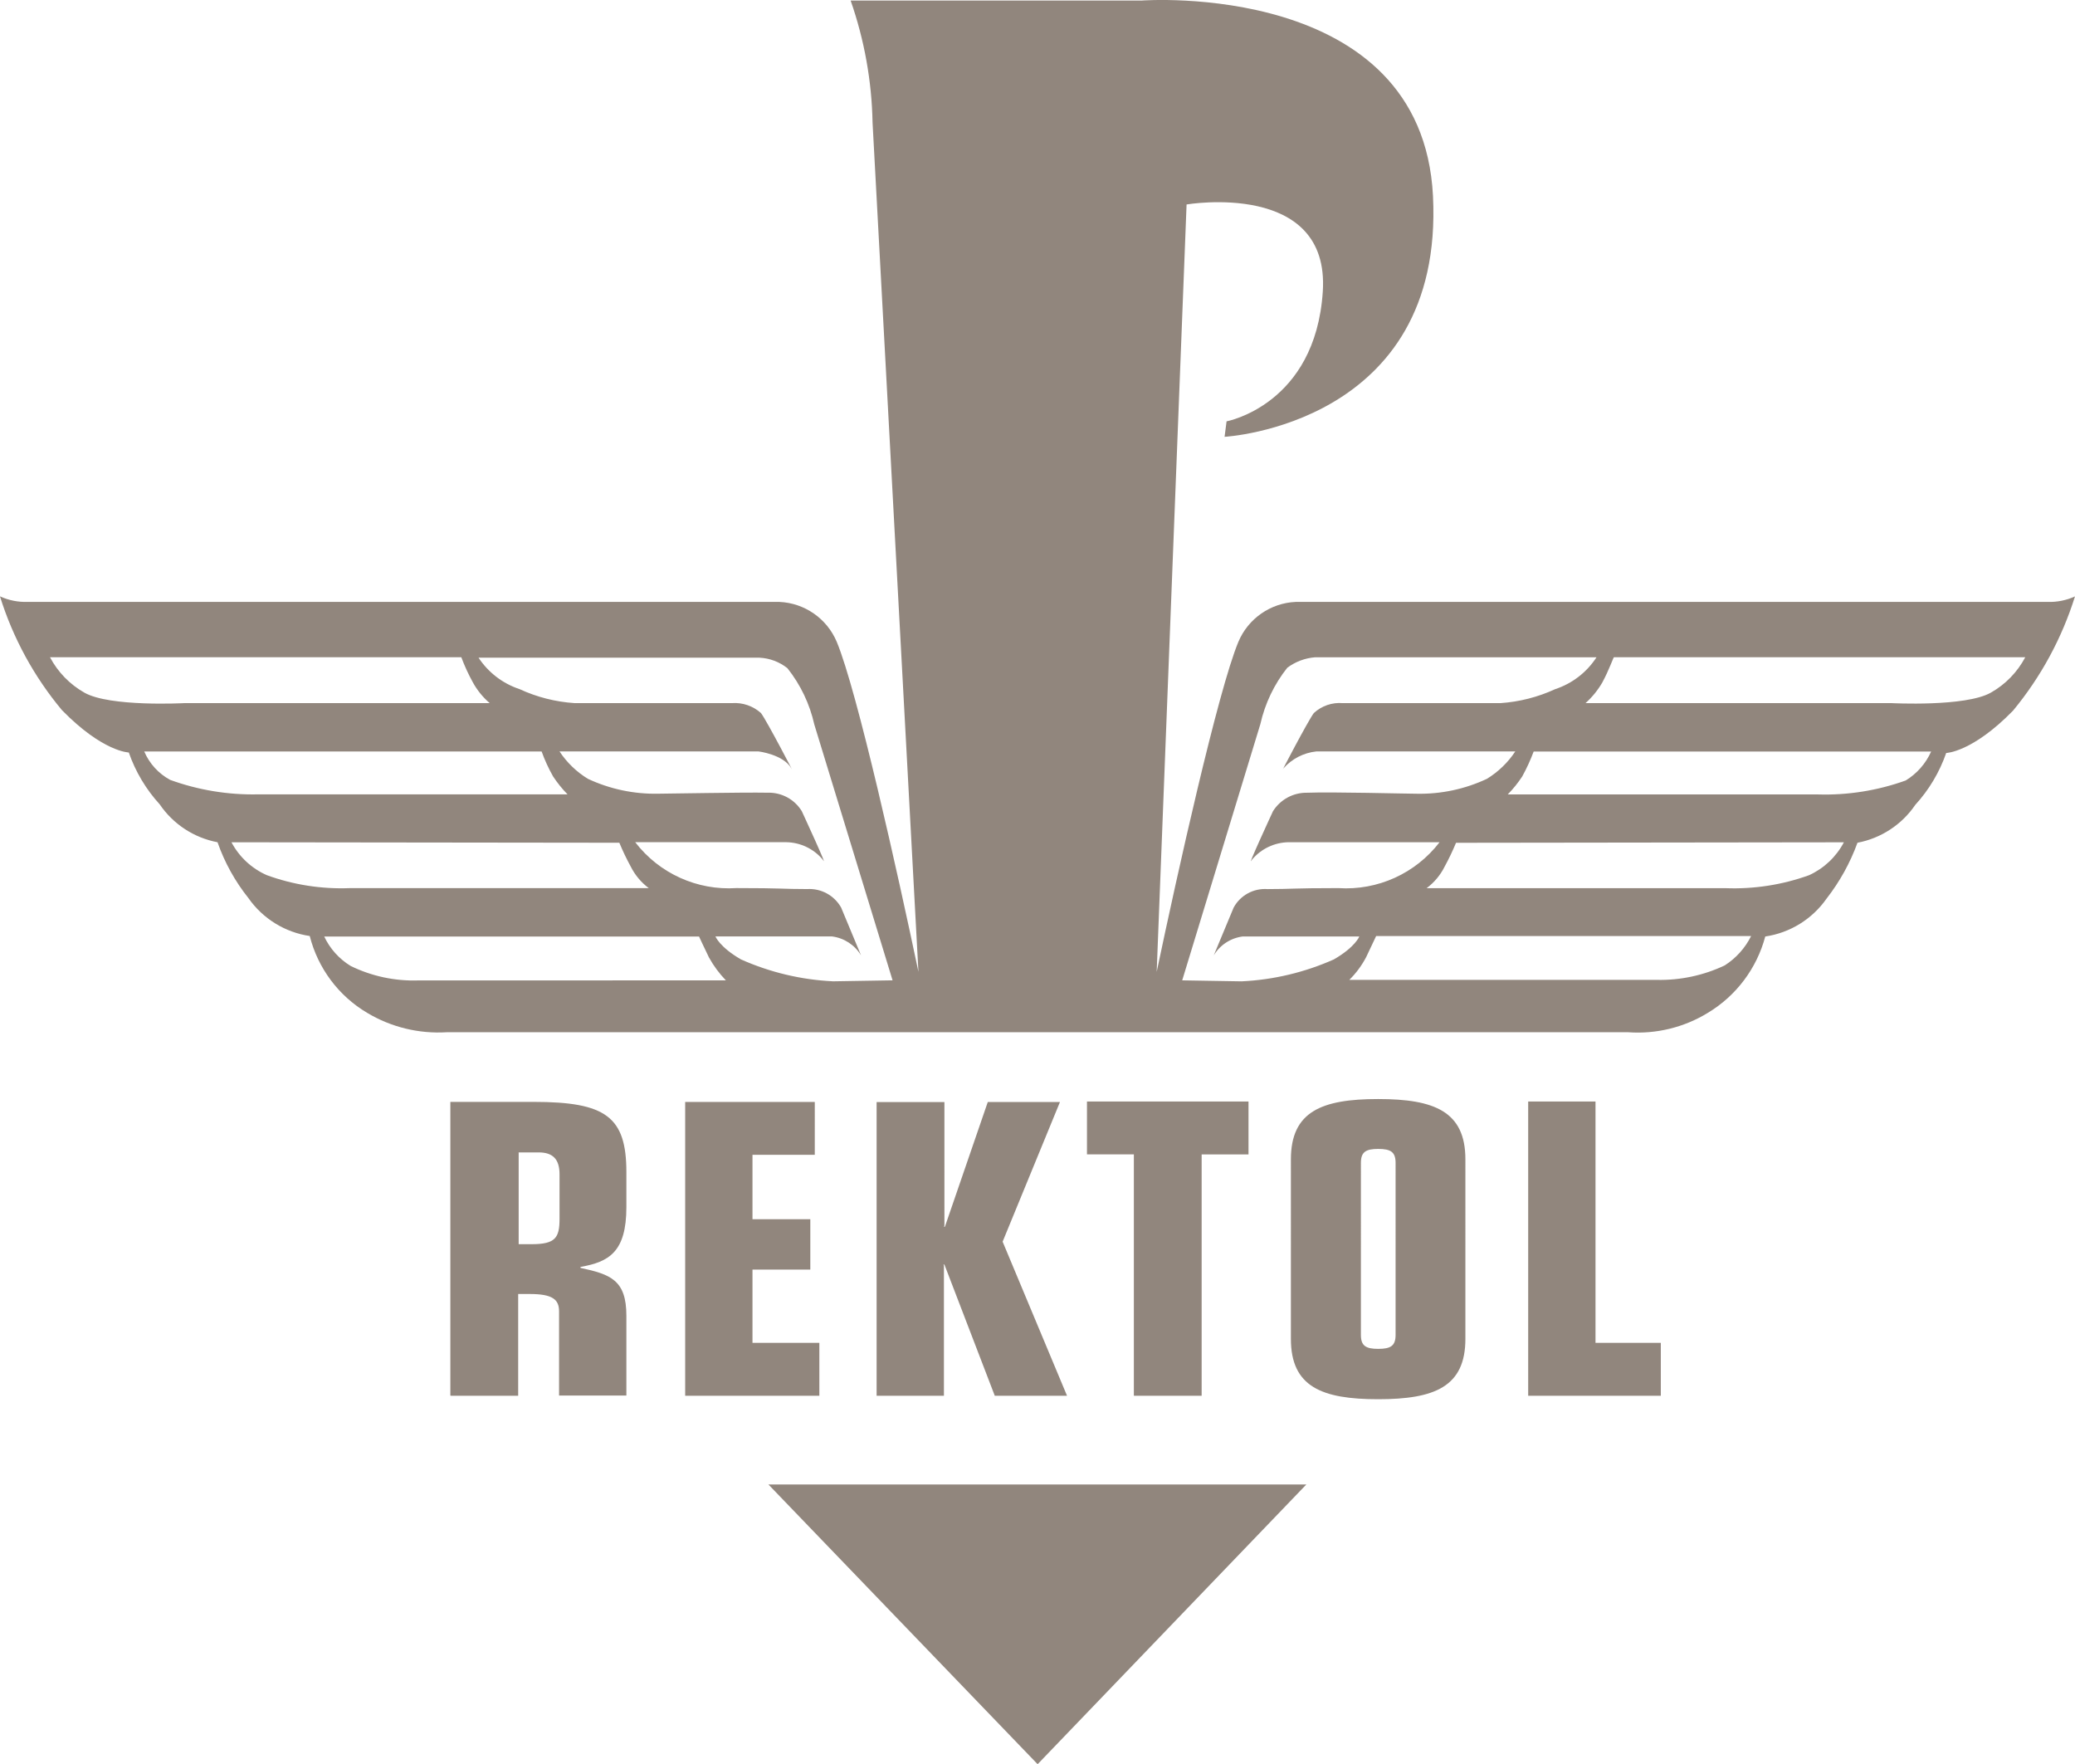 <?xml version="1.0" encoding="utf-8"?>
<!-- Generator: Adobe Illustrator 24.2.1, SVG Export Plug-In . SVG Version: 6.00 Build 0)  -->
<svg version="1.1" id="Ebene_1" xmlns="http://www.w3.org/2000/svg" xmlns:xlink="http://www.w3.org/1999/xlink" x="0px" y="0px"
	 viewBox="0 0 84 71.408" style="enable-background:new 0 0 84 71.408;" xml:space="preserve">
<style type="text/css">
	.st0{fill:#91867D;}
</style>
<g id="Logo_Rektol_Veterobraun">
	<path id="Pfad_695" class="st0" d="M31.107,60.086l10.898,11.322l10.878-11.322H31.107z"/>
	<g id="Gruppe_1167" transform="translate(18.178 44.37)">
		<path id="Pfad_696" class="st0" d="M43.686,12.124h5.369V9.984h-2.644v-9.769h-2.725V12.124z M34.08,9.823
			c0,1.938,1.251,2.442,3.532,2.442c2.281,0,3.532-0.501,3.532-2.442V2.557c0-1.938-1.251-2.442-3.532-2.442
			c-2.281,0-3.532,0.501-3.532,2.442V9.823z M38.318,9.662c0,0.444-0.201,0.565-0.702,0.565
			c-0.501,0-0.702-0.121-0.702-0.565V2.699c0-0.444,0.201-0.565,0.702-0.565c0.501,0,0.702,0.121,0.702,0.565
			V9.662z M27.742,12.124h2.725v-9.768h1.897V0.215h-6.539v2.139h1.898v9.768L27.742,12.124z M17.309,12.124h2.725
			V6.856l-0.02-0.04h0.04l2.038,5.308h2.925l-2.607-6.236l2.321-5.652h-2.922l-1.735,5.046h-0.04l0.02-0.04
			V0.237h-2.745L17.309,12.124z M9.559,12.124h5.432V9.984H12.284V7.018h2.341V4.979h-2.341V2.373h2.522V0.233H9.559
			V12.124z M0.074,12.124h2.725V8.006h0.464c0.928,0,1.191,0.222,1.191,0.702v3.409h2.725V8.887
			c0-1.453-0.646-1.675-1.857-1.938V6.91c1.15-0.201,1.857-0.602,1.857-2.422V3.075
			c0-2.24-0.827-2.845-3.754-2.845H0.053v11.887L0.074,12.124z M2.799,2.275h0.827
			c0.586,0,0.847,0.283,0.847,0.888v1.797c0,0.767-0.161,1.03-1.13,1.03H2.819V2.28L2.799,2.275z"/>
	</g>
	<g id="Gruppe_1168">
		<path id="Pfad_697" class="st0" d="M2.024,26.603c0.318,0.601,0.801,1.098,1.393,1.433
			c1.03,0.586,4.036,0.424,4.036,0.424h12.372c-0.278-0.238-0.511-0.525-0.686-0.847
			c-0.179-0.325-0.334-0.662-0.464-1.01H2.024z M19.361,26.603c0.395,0.609,0.986,1.064,1.675,1.291
			c0.699,0.323,1.451,0.514,2.22,0.565h6.377c0.428-0.03,0.851,0.115,1.171,0.401
			c0.222,0.283,1.433,2.607,1.231,2.24c-0.323-0.565-1.332-0.686-1.332-0.686H22.65
			c0.297,0.45,0.69,0.829,1.15,1.11c0.89,0.416,1.863,0.622,2.845,0.602c0.444,0,3.409-0.06,4.44-0.04
			c0.558-0.015,1.082,0.27,1.373,0.747c0,0,1.13,2.442,0.847,1.958c-0.366-0.436-0.904-0.692-1.474-0.702h-6.116
			c0.97,1.264,2.507,1.961,4.096,1.857c1.917,0,1.837,0.04,2.866,0.04c0.563-0.034,1.095,0.256,1.373,0.747
			l0.807,1.938c-0.252-0.421-0.684-0.704-1.171-0.767h-4.723c0,0,0.161,0.424,1.03,0.928
			c1.179,0.526,2.445,0.827,3.734,0.888l2.406-0.04l-3.168-10.354c-0.186-0.833-0.559-1.613-1.09-2.281
			c-0.323-0.256-0.718-0.404-1.13-0.424H19.361V26.603z M29.386,39.682c-0.269-0.278-0.499-0.59-0.686-0.928
			c-0.243-0.501-0.401-0.847-0.401-0.847H13.125c0.233,0.493,0.605,0.907,1.07,1.191
			c0.853,0.417,1.796,0.618,2.745,0.586L29.386,39.682z M14.147,35.948h12.116c-0.306-0.229-0.555-0.526-0.727-0.868
			c-0.172-0.314-0.327-0.638-0.464-0.969L9.37,34.092c0.314,0.592,0.819,1.062,1.433,1.332
			c1.072,0.39,2.21,0.568,3.351,0.524 M10.444,32.154h12.532c-0.218-0.223-0.414-0.466-0.586-0.727
			c-0.183-0.323-0.338-0.66-0.464-1.01H5.839c0.21,0.491,0.58,0.896,1.05,1.15
			c1.138,0.413,2.342,0.611,3.552,0.586 M47.858,39.681l2.406,0.04c1.289-0.061,2.555-0.363,3.734-0.888
			c0.868-0.501,1.03-0.928,1.03-0.928h-4.723c-0.487,0.063-0.919,0.345-1.171,0.767l0.807-1.938
			c0.271-0.497,0.808-0.789,1.373-0.747c1.03,0,0.948-0.04,2.866-0.04c1.59,0.104,3.127-0.593,4.096-1.857
			h-6.116c-0.57,0.01-1.107,0.266-1.474,0.702c-0.283,0.484,0.847-1.958,0.847-1.958
			c0.296-0.471,0.816-0.754,1.373-0.747c1.03-0.04,3.996,0.04,4.44,0.04c0.982,0.021,1.956-0.185,2.845-0.602
			c0.46-0.281,0.853-0.66,1.15-1.11h-8.053c-0.514,0.054-0.99,0.299-1.332,0.686
			c-0.201,0.363,1.01-1.958,1.231-2.24c0.317-0.292,0.742-0.438,1.171-0.401h6.377
			c0.768-0.051,1.521-0.243,2.22-0.565c0.689-0.227,1.28-0.682,1.675-1.291H53.242
			c-0.409,0.031-0.801,0.178-1.13,0.424c-0.531,0.668-0.903,1.448-1.09,2.281L47.858,39.681z M64.872,27.612
			c-0.182,0.317-0.414,0.603-0.686,0.847h12.372c0,0,3.008,0.161,4.036-0.424c0.592-0.334,1.075-0.832,1.393-1.433
			H65.335c-0.02,0-0.201,0.524-0.464,1.01 M78.171,30.419H62.086c-0.13,0.347-0.285,0.685-0.464,1.01
			c-0.171,0.261-0.367,0.504-0.586,0.727h12.558c1.209,0.036,2.414-0.156,3.552-0.565
			c0.454-0.277,0.813-0.685,1.03-1.171 M74.644,34.093l-15.701,0.02c-0.137,0.331-0.292,0.654-0.464,0.969
			c-0.171,0.342-0.42,0.639-0.727,0.868h12.109c1.147,0.043,2.291-0.135,3.371-0.524
			C73.837,35.15,74.334,34.681,74.644,34.093 M70.89,37.887H55.709c0,0-0.161,0.343-0.401,0.847
			c-0.179,0.343-0.41,0.657-0.686,0.928h12.453c0.948,0.02,1.888-0.18,2.745-0.586
			c0.458-0.292,0.828-0.704,1.07-1.191 M0.006,24.141c0.348,0.159,0.728,0.234,1.11,0.222h30.435
			c1.02,0.045,1.924,0.673,2.321,1.614c0.827,1.978,2.482,9.424,3.308,13.36c-0.424-7.81-1.715-31.681-1.857-34.37
			c-0.032-1.685-0.332-3.354-0.888-4.945h11.789c0,0,11.342-0.847,11.786,7.911
			c0.464,9.264-8.437,9.748-8.437,9.748l0.081-0.626c0,0,3.592-0.666,3.895-5.247
			c0.301-4.521-5.514-3.532-5.514-3.532l-1.21,31.061c0.827-3.935,2.482-11.383,3.308-13.36
			c0.397-0.941,1.301-1.569,2.321-1.614h30.435c0.382,0.013,0.762-0.063,1.11-0.222
			c-0.528,1.689-1.379,3.258-2.506,4.622c-1.655,1.695-2.707,1.715-2.707,1.715
			c-0.27,0.777-0.696,1.492-1.251,2.099c-0.545,0.802-1.388,1.354-2.341,1.534
			c-0.296,0.815-0.718,1.577-1.251,2.261c-0.581,0.831-1.479,1.386-2.482,1.534c-0.344,1.291-1.176,2.399-2.321,3.088
			c-0.968,0.594-2.097,0.869-3.229,0.787H18.089c-1.131,0.07-2.257-0.204-3.229-0.787
			c-1.156-0.686-1.991-1.805-2.321-3.108c-1.003-0.148-1.901-0.703-2.482-1.534c-0.541-0.678-0.965-1.442-1.251-2.261
			c-0.953-0.18-1.796-0.732-2.341-1.534c-0.555-0.608-0.981-1.322-1.251-2.099c0,0-1.05-0.02-2.707-1.715
			C1.377,27.389,0.525,25.826,0,24.142"/>
	</g>
</g>
</svg>
